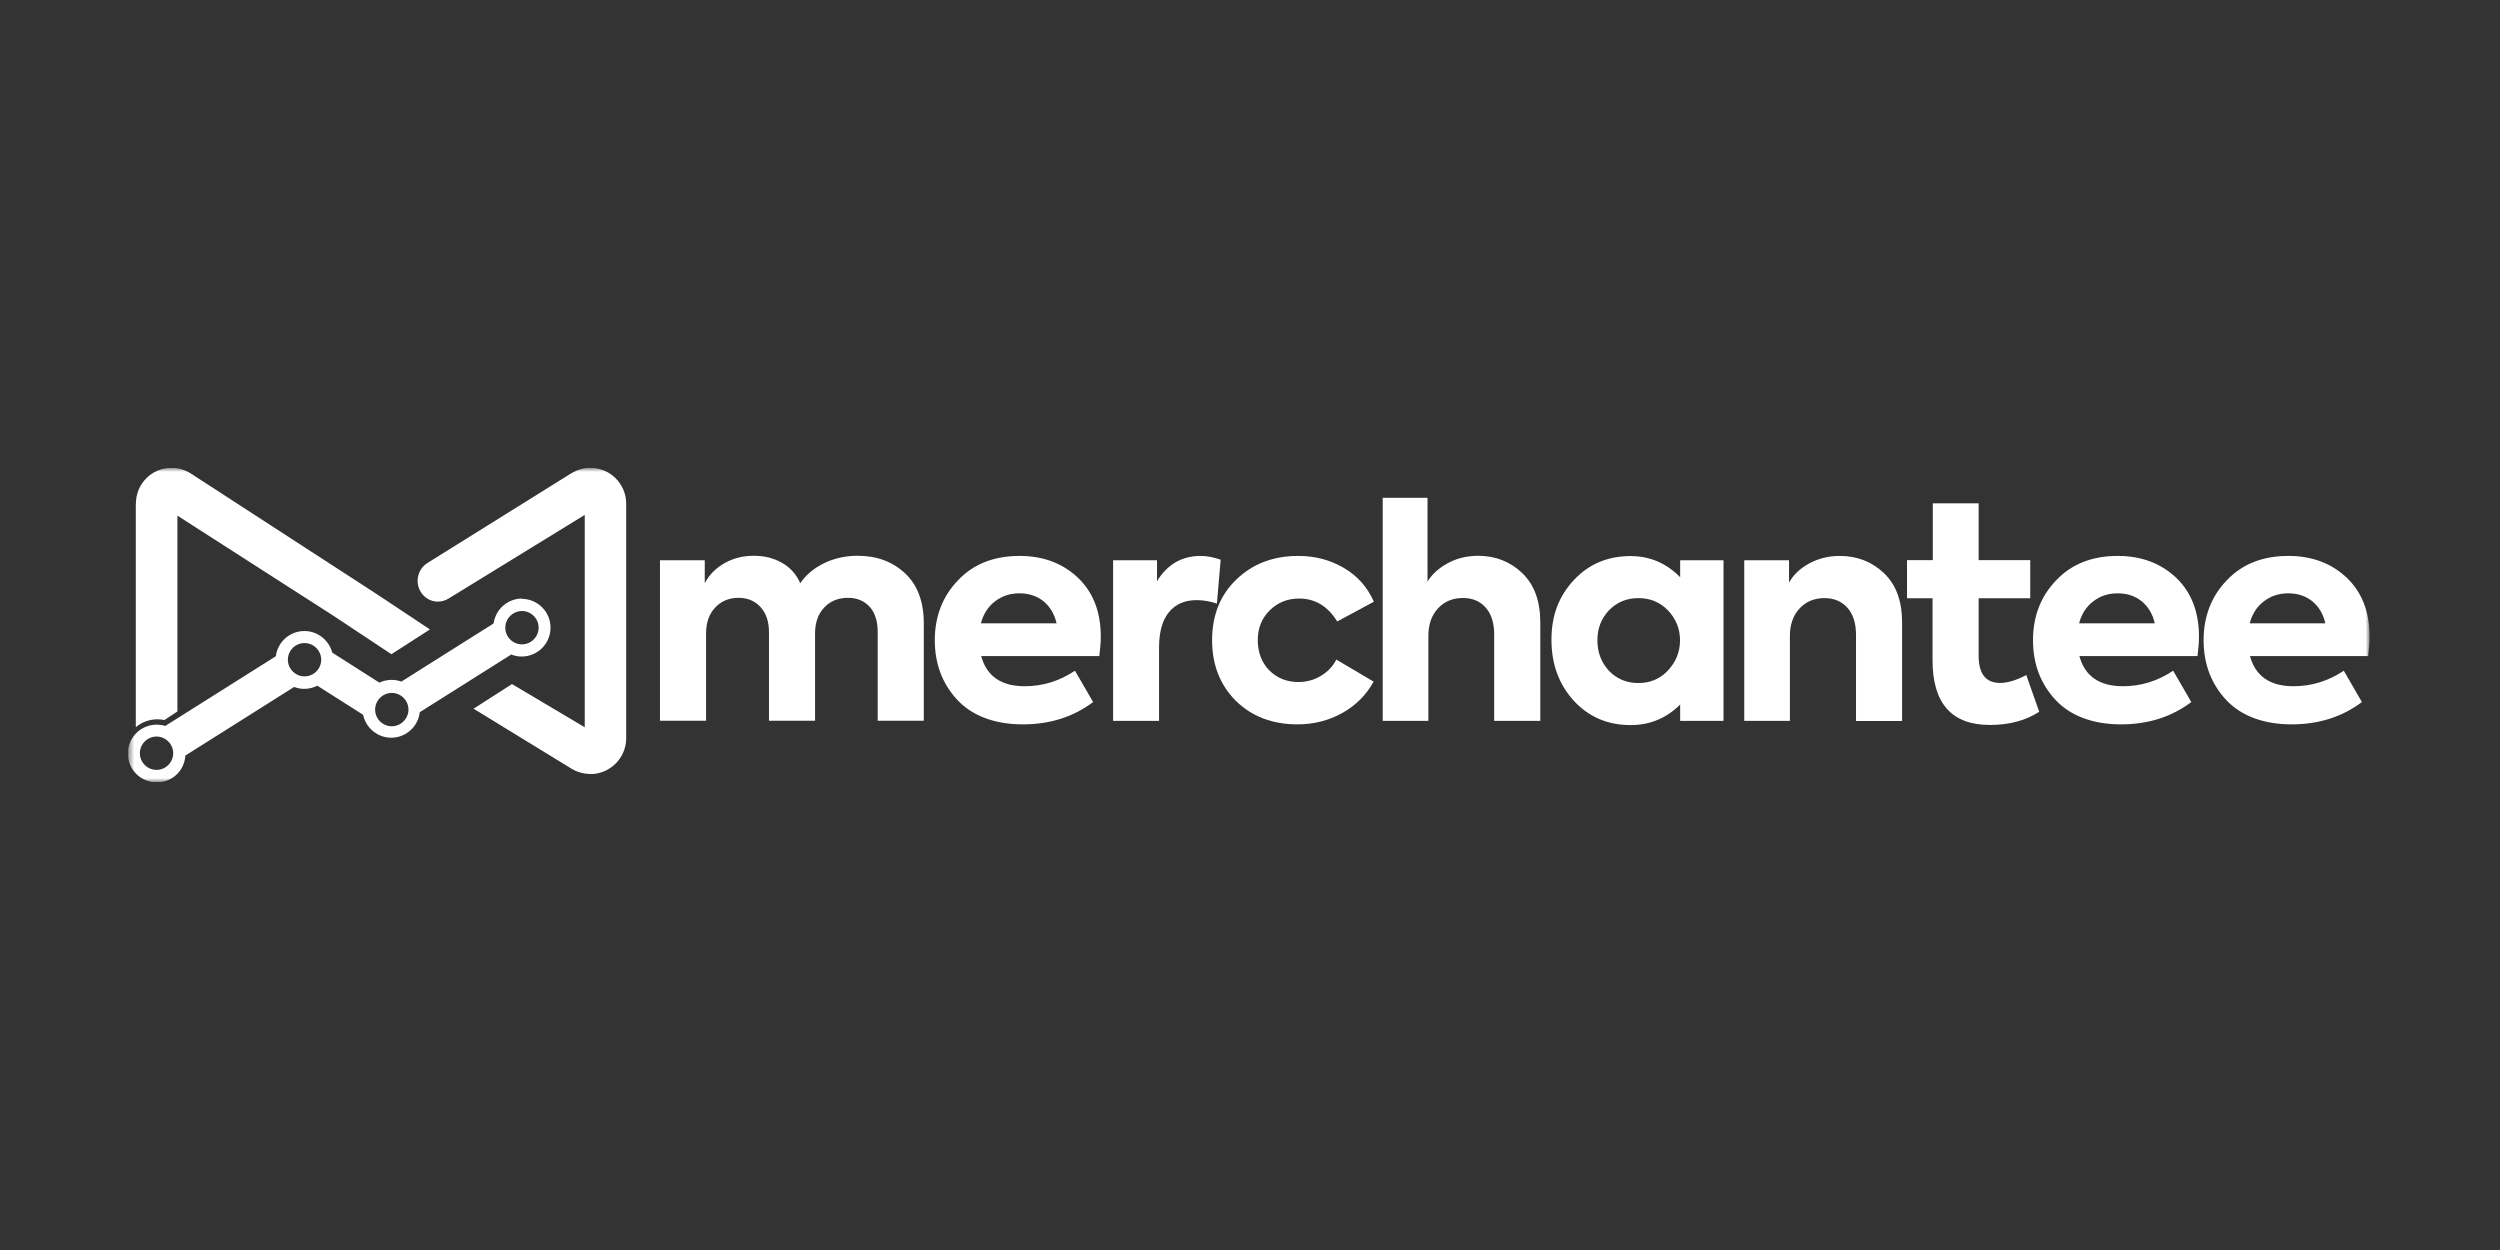 <svg width="400" height="200" viewBox="0 0 400 200" fill="none" xmlns="http://www.w3.org/2000/svg">
<rect x="0" y="0" width="400" height="200" fill="#333333" stroke="none"/>
<g clip-path="url(#clip0_3407_64)">
<mask id="mask0_3407_64" style="mask-type:luminance" maskUnits="userSpaceOnUse" x="20" y="74" width="360" height="52">
<path d="M379.134 74.847H20.5V125.152H379.134V74.847Z" fill="white"/>
</mask>
<g mask="url(#mask0_3407_64)">
<path d="M137.253 88.927C140.291 88.927 142.796 89.855 144.814 91.733C146.809 93.612 147.806 96.279 147.806 99.712V115.32H140.431V101.103C140.431 99.364 139.99 98.019 139.132 97.067C138.274 96.14 137.114 95.653 135.676 95.653C134.122 95.653 132.847 96.163 131.873 97.207C130.898 98.227 130.411 99.619 130.411 101.335V115.32H123.036V101.15C123.036 99.456 122.595 98.135 121.691 97.137C120.809 96.163 119.627 95.653 118.189 95.653C116.658 95.653 115.405 96.163 114.431 97.207C113.457 98.227 112.97 99.642 112.97 101.381V115.32H105.595V89.646H112.761V93.31C113.48 91.942 114.571 90.852 116.008 90.063C117.446 89.275 119 88.904 120.694 88.927C122.317 88.927 123.778 89.298 125.1 90.04C126.422 90.782 127.396 91.872 128.046 93.31C128.973 91.942 130.272 90.875 131.896 90.086C133.519 89.321 135.282 88.927 137.16 88.927H137.253Z" fill="white"/>
<path d="M176.125 101.89C176.125 102.632 176.055 103.676 175.893 104.975H156.991C157.872 108.198 160.191 109.799 163.972 109.799C166.848 109.799 169.515 108.964 171.997 107.317L174.896 112.327C171.764 114.692 168.007 115.899 163.647 115.899C159.287 115.899 155.622 114.6 153.187 112.002C150.775 109.405 149.569 106.227 149.569 102.423C149.569 98.62 150.821 95.373 153.326 92.798C155.785 90.224 159.055 88.948 163.137 88.948C166.894 88.948 170.002 90.108 172.46 92.427C174.896 94.747 176.125 97.878 176.125 101.867V101.89ZM166.964 96.208C165.92 95.373 164.644 94.932 163.137 94.932C161.629 94.932 160.33 95.35 159.217 96.208C158.104 97.043 157.339 98.225 156.944 99.733H169.051C168.703 98.225 168.007 97.066 166.964 96.208Z" fill="white"/>
<path d="M185.473 115.342H178.096V89.644H185.124V92.984C186.771 90.293 189.113 88.948 192.105 88.948C193.102 88.948 194.169 89.157 195.306 89.551L194.702 96.579C193.636 96.208 192.569 96.022 191.456 96.022C189.577 96.022 188.115 96.648 187.049 97.924C185.982 99.2 185.449 101.101 185.449 103.629V115.365L185.473 115.342Z" fill="white"/>
<path d="M207.598 115.899C203.586 115.899 200.316 114.646 197.741 112.141C195.213 109.613 193.937 106.366 193.937 102.423C193.937 98.481 195.213 95.234 197.786 92.752C200.385 90.224 203.702 88.948 207.738 88.948C210.427 88.948 212.862 89.598 215.019 90.873C217.2 92.149 218.8 93.958 219.82 96.277L213.953 99.431C212.446 96.996 210.427 95.767 207.852 95.767C205.974 95.767 204.397 96.416 203.122 97.692C201.869 98.944 201.243 100.521 201.243 102.423C201.243 104.325 201.846 105.995 203.075 107.248C204.328 108.5 205.881 109.126 207.76 109.126C209.036 109.126 210.242 108.801 211.355 108.129C212.468 107.456 213.281 106.598 213.814 105.531L219.775 109.057C218.638 111.144 216.991 112.814 214.834 114.043C212.653 115.272 210.242 115.899 207.598 115.899Z" fill="white"/>
<path d="M228.611 115.344H221.235V79.65H228.402V93.056C229.12 91.873 230.211 90.876 231.648 90.111C233.086 89.322 234.71 88.928 236.52 88.928C239.279 88.928 241.621 89.855 243.547 91.688C245.495 93.543 246.446 96.164 246.446 99.62V115.344H239.07V101.545C239.07 99.689 238.629 98.251 237.725 97.231C236.844 96.21 235.614 95.677 234.085 95.677C232.437 95.677 231.091 96.233 230.071 97.347C229.051 98.46 228.54 99.921 228.54 101.73V115.344H228.611Z" fill="white"/>
<path d="M268.827 92.357V89.643H275.762V115.341H268.827V112.72C266.647 114.9 264.003 116.014 260.895 116.014C257.23 116.014 254.193 114.715 251.804 112.117C249.438 109.52 248.232 106.273 248.232 102.353C248.232 98.433 249.438 95.349 251.851 92.774C254.215 90.246 257.254 88.971 260.895 88.971C263.981 88.971 266.623 90.107 268.827 92.357ZM255.584 102.446C255.584 104.348 256.187 105.971 257.416 107.316C258.692 108.638 260.269 109.288 262.148 109.288C264.026 109.288 265.627 108.615 266.88 107.27C268.155 105.902 268.804 104.278 268.804 102.446C268.804 100.614 268.155 99.013 266.88 97.668C265.603 96.346 264.026 95.697 262.148 95.697C260.269 95.697 258.692 96.346 257.416 97.668C256.187 98.99 255.584 100.567 255.584 102.446Z" fill="white"/>
<path d="M286.455 115.342H279.079V89.644H286.246V93.216C286.941 91.963 288.008 90.943 289.47 90.154C290.931 89.366 292.555 88.948 294.364 88.948C297.147 88.948 299.513 89.876 301.437 91.708C303.386 93.564 304.336 96.184 304.336 99.64V115.365H296.961V101.565C296.961 99.71 296.497 98.272 295.592 97.251C294.688 96.231 293.459 95.698 291.927 95.698C290.282 95.698 288.936 96.254 287.916 97.367C286.895 98.481 286.384 99.942 286.384 101.751V115.365L286.455 115.342Z" fill="white"/>
<path d="M324.212 108.016L326.276 113.884C324.095 115.299 321.451 115.994 318.39 115.994C312.267 115.994 309.206 112.539 309.206 105.627V95.724H305.124V89.624H309.252V80.532H316.581V89.624H324.837V95.724H316.581V104.908C316.581 107.807 317.717 109.268 320.014 109.268C321.196 109.268 322.611 108.851 324.235 107.993L324.212 108.016Z" fill="white"/>
<path d="M351.835 101.89C351.835 102.632 351.766 103.676 351.604 104.975H332.702C333.582 108.198 335.902 109.799 339.682 109.799C342.558 109.799 345.225 108.964 347.707 107.317L350.606 112.327C347.474 114.692 343.717 115.899 339.358 115.899C334.997 115.899 331.332 114.6 328.897 112.002C326.486 109.405 325.28 106.227 325.28 102.423C325.28 98.62 326.531 95.373 329.037 92.798C331.494 90.224 334.766 88.948 338.847 88.948C342.604 88.948 345.712 90.108 348.171 92.427C350.606 94.747 351.835 97.878 351.835 101.867V101.89ZM342.675 96.208C341.631 95.373 340.354 94.932 338.847 94.932C337.339 94.932 336.041 95.35 334.928 96.208C333.815 97.043 333.049 98.225 332.655 99.733H344.761C344.414 98.225 343.717 97.066 342.675 96.208Z" fill="white"/>
<path d="M379.134 101.89C379.134 102.632 379.064 103.676 378.901 104.975H359.999C360.88 108.198 363.199 109.799 366.98 109.799C369.857 109.799 372.523 108.964 375.005 107.317L377.904 112.327C374.773 114.692 371.015 115.899 366.656 115.899C362.295 115.899 358.631 114.6 356.196 112.002C353.783 109.405 352.577 106.227 352.577 102.423C352.577 98.62 353.83 95.373 356.334 92.798C358.793 90.224 362.063 88.948 366.145 88.948C369.902 88.948 373.01 90.108 375.469 92.427C377.904 94.747 379.134 97.878 379.134 101.867V101.89ZM369.972 96.208C368.928 95.373 367.653 94.932 366.145 94.932C364.638 94.932 363.339 95.35 362.226 96.208C361.113 97.043 360.348 98.225 359.953 99.733H372.059C371.712 98.225 371.015 97.066 369.972 96.208Z" fill="white"/>
<path d="M94.439 123.831C93.372 123.831 92.352 123.53 91.447 122.996L75.769 113.394L81.915 109.452L93.558 116.363V82.385L71.733 95.791C71.223 96.093 70.666 96.255 70.063 96.255C69.205 96.255 68.417 95.93 67.814 95.327C67.071 94.585 66.724 93.588 66.84 92.544C66.956 91.523 67.535 90.596 68.417 90.062L91.285 75.799C92.073 75.311 92.885 75.01 93.697 74.894C93.952 74.871 94.207 74.848 94.462 74.848C97.617 74.848 100.191 77.422 100.191 80.576V118.103C100.191 121.28 97.617 123.855 94.439 123.855V123.831Z" fill="white"/>
<path d="M21.752 80.53C21.752 77.399 24.303 74.848 27.434 74.848C28.525 74.848 29.591 75.172 30.519 75.752L60.299 95.072L68.788 100.708L62.618 104.674L53.388 98.551L28.385 82.501V113.835L26.298 115.203C25.95 115.134 25.579 115.088 25.208 115.088C23.886 115.088 22.68 115.551 21.729 116.34V80.53H21.752Z" fill="white"/>
<path d="M83.538 95.768C81.196 95.768 79.294 97.507 78.969 99.757L64.219 109.057C63.732 108.872 63.198 108.779 62.642 108.779C61.946 108.779 61.296 108.941 60.693 109.22L53.156 104.419C52.645 102.447 50.836 100.963 48.702 100.963C46.36 100.963 44.412 102.725 44.133 104.999L26.437 116.154C25.997 116.015 25.556 115.945 25.069 115.945C22.518 115.945 20.453 118.01 20.453 120.561C20.453 123.112 22.518 125.176 25.069 125.176C27.62 125.176 29.499 123.275 29.661 120.886L47.056 109.915C47.566 110.101 48.099 110.217 48.679 110.217C49.445 110.217 50.14 110.031 50.767 109.707L58.096 114.368C58.536 116.456 60.392 118.033 62.595 118.033C64.961 118.033 66.909 116.247 67.164 113.951L81.799 104.72C82.309 104.929 82.866 105.045 83.469 105.045C86.02 105.045 88.084 102.981 88.084 100.429C88.084 97.878 86.02 95.814 83.469 95.814L83.538 95.768ZM25.046 123.182C23.561 123.182 22.378 121.976 22.378 120.515C22.378 119.053 23.584 117.847 25.046 117.847C26.507 117.847 27.713 119.053 27.713 120.515C27.713 121.976 26.507 123.182 25.046 123.182ZM46.059 105.555C46.059 104.071 47.264 102.888 48.726 102.888C50.187 102.888 51.393 104.094 51.393 105.555C51.393 107.016 50.187 108.222 48.726 108.222C47.264 108.222 46.059 107.016 46.059 105.555ZM62.688 116.201C61.203 116.201 60.021 114.995 60.021 113.533C60.021 112.072 61.227 110.866 62.688 110.866C64.149 110.866 65.355 112.072 65.355 113.533C65.355 114.995 64.149 116.201 62.688 116.201ZM83.515 103.097C82.031 103.097 80.848 101.891 80.848 100.429C80.848 98.968 82.054 97.762 83.515 97.762C84.976 97.762 86.182 98.968 86.182 100.429C86.182 101.891 84.976 103.097 83.515 103.097Z" fill="white"/>
</g>
</g>
<defs>
<clipPath id="clip0_3407_64">
<rect width="360" height="50.306" fill="white" transform="translate(20.5 74.847)"/>
</clipPath>
</defs>
</svg>
